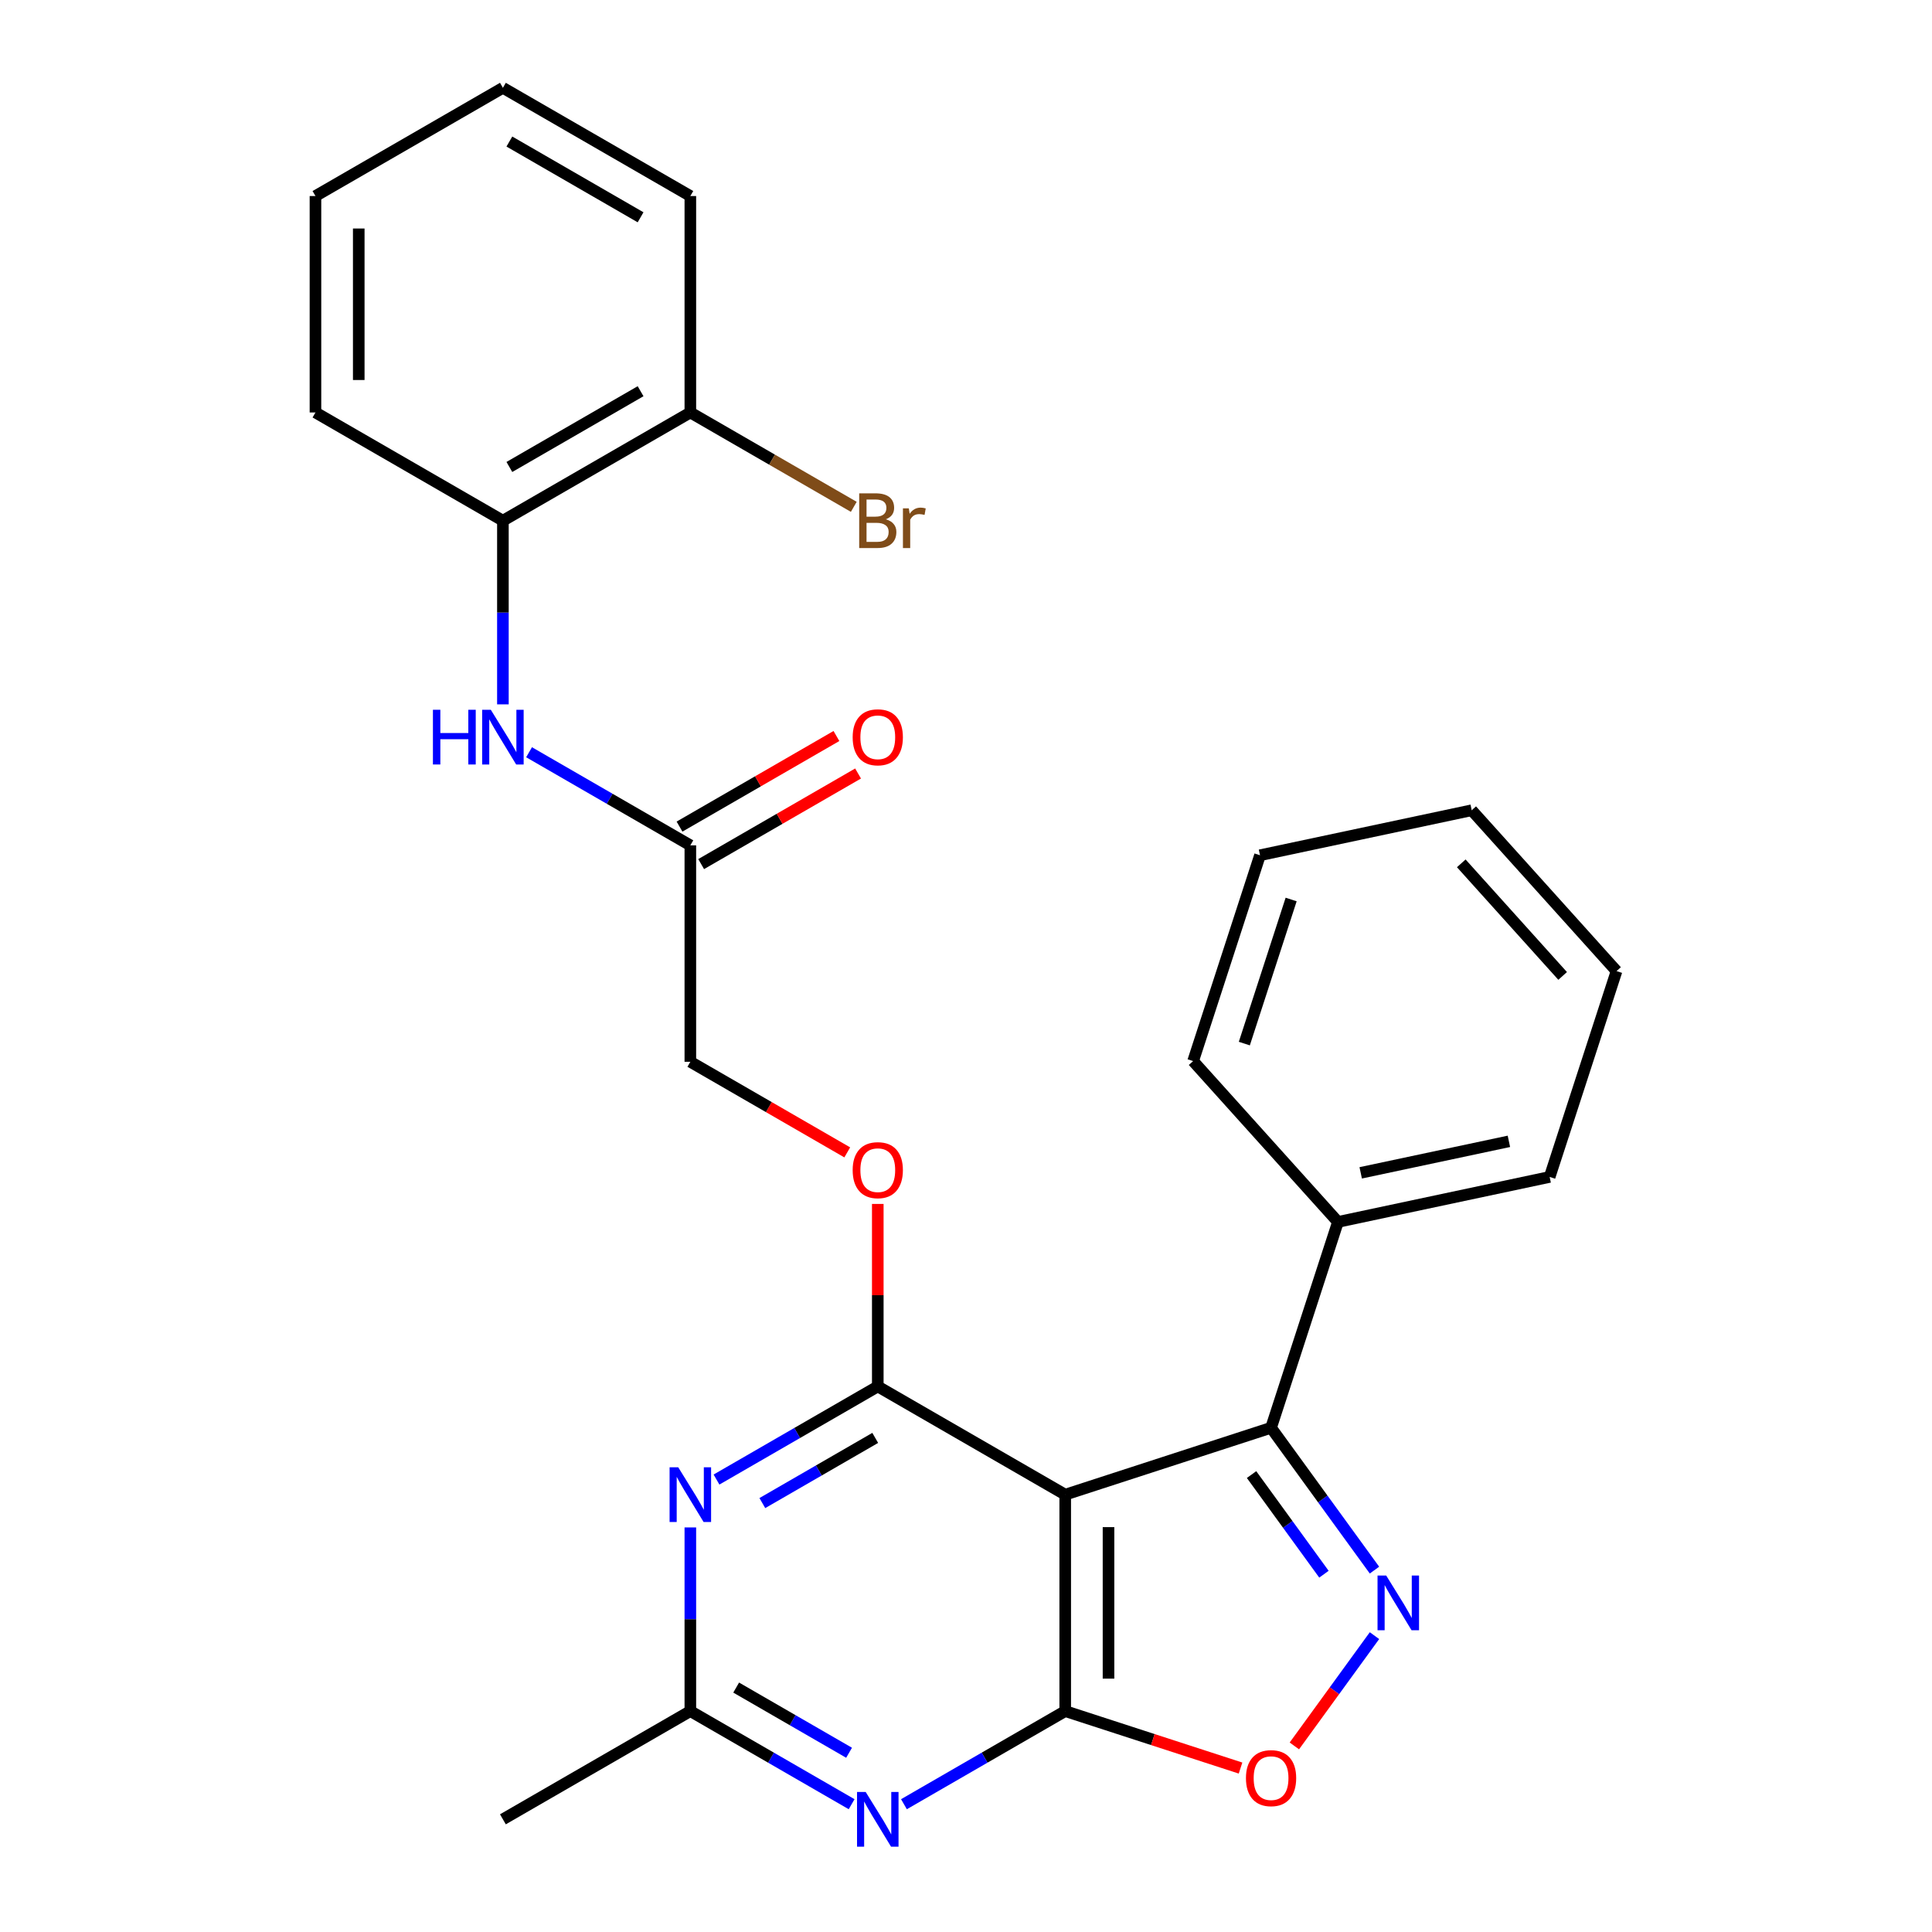 <?xml version='1.0' encoding='iso-8859-1'?>
<svg version='1.1' baseProfile='full'
              xmlns='http://www.w3.org/2000/svg'
                      xmlns:rdkit='http://www.rdkit.org/xml'
                      xmlns:xlink='http://www.w3.org/1999/xlink'
                  xml:space='preserve'
width='1000px' height='1000px' viewBox='0 0 1000 1000'>
<!-- END OF HEADER -->
<rect style='opacity:1.0;fill:#FFFFFF;stroke:none' width='1000' height='1000' x='0' y='0'> </rect>
<path class='bond-0' d='M 551.357,773.634 L 551.357,885.661' style='fill:none;fill-rule:evenodd;stroke:#000000;stroke-width:6px;stroke-linecap:butt;stroke-linejoin:miter;stroke-opacity:1' />
<path class='bond-0' d='M 573.763,790.438 L 573.763,868.857' style='fill:none;fill-rule:evenodd;stroke:#000000;stroke-width:6px;stroke-linecap:butt;stroke-linejoin:miter;stroke-opacity:1' />
<path class='bond-1' d='M 551.357,773.634 L 454.338,717.62' style='fill:none;fill-rule:evenodd;stroke:#000000;stroke-width:6px;stroke-linecap:butt;stroke-linejoin:miter;stroke-opacity:1' />
<path class='bond-3' d='M 551.357,773.634 L 657.902,739.015' style='fill:none;fill-rule:evenodd;stroke:#000000;stroke-width:6px;stroke-linecap:butt;stroke-linejoin:miter;stroke-opacity:1' />
<path class='bond-4' d='M 551.357,885.661 L 509.618,909.76' style='fill:none;fill-rule:evenodd;stroke:#000000;stroke-width:6px;stroke-linecap:butt;stroke-linejoin:miter;stroke-opacity:1' />
<path class='bond-4' d='M 509.618,909.76 L 467.879,933.858' style='fill:none;fill-rule:evenodd;stroke:#0000FF;stroke-width:6px;stroke-linecap:butt;stroke-linejoin:miter;stroke-opacity:1' />
<path class='bond-6' d='M 551.357,885.661 L 596.729,900.404' style='fill:none;fill-rule:evenodd;stroke:#000000;stroke-width:6px;stroke-linecap:butt;stroke-linejoin:miter;stroke-opacity:1' />
<path class='bond-6' d='M 596.729,900.404 L 642.101,915.146' style='fill:none;fill-rule:evenodd;stroke:#FF0000;stroke-width:6px;stroke-linecap:butt;stroke-linejoin:miter;stroke-opacity:1' />
<path class='bond-5' d='M 454.338,717.62 L 412.599,741.718' style='fill:none;fill-rule:evenodd;stroke:#000000;stroke-width:6px;stroke-linecap:butt;stroke-linejoin:miter;stroke-opacity:1' />
<path class='bond-5' d='M 412.599,741.718 L 370.86,765.816' style='fill:none;fill-rule:evenodd;stroke:#0000FF;stroke-width:6px;stroke-linecap:butt;stroke-linejoin:miter;stroke-opacity:1' />
<path class='bond-5' d='M 453.019,744.253 L 423.802,761.122' style='fill:none;fill-rule:evenodd;stroke:#000000;stroke-width:6px;stroke-linecap:butt;stroke-linejoin:miter;stroke-opacity:1' />
<path class='bond-5' d='M 423.802,761.122 L 394.585,777.991' style='fill:none;fill-rule:evenodd;stroke:#0000FF;stroke-width:6px;stroke-linecap:butt;stroke-linejoin:miter;stroke-opacity:1' />
<path class='bond-10' d='M 454.338,717.62 L 454.338,670.387' style='fill:none;fill-rule:evenodd;stroke:#000000;stroke-width:6px;stroke-linecap:butt;stroke-linejoin:miter;stroke-opacity:1' />
<path class='bond-10' d='M 454.338,670.387 L 454.338,623.153' style='fill:none;fill-rule:evenodd;stroke:#FF0000;stroke-width:6px;stroke-linecap:butt;stroke-linejoin:miter;stroke-opacity:1' />
<path class='bond-2' d='M 711.427,812.687 L 684.664,775.851' style='fill:none;fill-rule:evenodd;stroke:#0000FF;stroke-width:6px;stroke-linecap:butt;stroke-linejoin:miter;stroke-opacity:1' />
<path class='bond-2' d='M 684.664,775.851 L 657.902,739.015' style='fill:none;fill-rule:evenodd;stroke:#000000;stroke-width:6px;stroke-linecap:butt;stroke-linejoin:miter;stroke-opacity:1' />
<path class='bond-2' d='M 685.272,814.806 L 666.538,789.021' style='fill:none;fill-rule:evenodd;stroke:#0000FF;stroke-width:6px;stroke-linecap:butt;stroke-linejoin:miter;stroke-opacity:1' />
<path class='bond-2' d='M 666.538,789.021 L 647.804,763.236' style='fill:none;fill-rule:evenodd;stroke:#000000;stroke-width:6px;stroke-linecap:butt;stroke-linejoin:miter;stroke-opacity:1' />
<path class='bond-27' d='M 711.427,846.608 L 690.693,875.146' style='fill:none;fill-rule:evenodd;stroke:#0000FF;stroke-width:6px;stroke-linecap:butt;stroke-linejoin:miter;stroke-opacity:1' />
<path class='bond-27' d='M 690.693,875.146 L 669.96,903.683' style='fill:none;fill-rule:evenodd;stroke:#FF0000;stroke-width:6px;stroke-linecap:butt;stroke-linejoin:miter;stroke-opacity:1' />
<path class='bond-12' d='M 657.902,739.015 L 692.52,632.471' style='fill:none;fill-rule:evenodd;stroke:#000000;stroke-width:6px;stroke-linecap:butt;stroke-linejoin:miter;stroke-opacity:1' />
<path class='bond-28' d='M 440.798,933.858 L 399.059,909.76' style='fill:none;fill-rule:evenodd;stroke:#0000FF;stroke-width:6px;stroke-linecap:butt;stroke-linejoin:miter;stroke-opacity:1' />
<path class='bond-28' d='M 399.059,909.76 L 357.32,885.661' style='fill:none;fill-rule:evenodd;stroke:#000000;stroke-width:6px;stroke-linecap:butt;stroke-linejoin:miter;stroke-opacity:1' />
<path class='bond-28' d='M 439.479,907.224 L 410.261,890.356' style='fill:none;fill-rule:evenodd;stroke:#0000FF;stroke-width:6px;stroke-linecap:butt;stroke-linejoin:miter;stroke-opacity:1' />
<path class='bond-28' d='M 410.261,890.356 L 381.044,873.487' style='fill:none;fill-rule:evenodd;stroke:#000000;stroke-width:6px;stroke-linecap:butt;stroke-linejoin:miter;stroke-opacity:1' />
<path class='bond-7' d='M 357.32,790.595 L 357.32,838.128' style='fill:none;fill-rule:evenodd;stroke:#0000FF;stroke-width:6px;stroke-linecap:butt;stroke-linejoin:miter;stroke-opacity:1' />
<path class='bond-7' d='M 357.32,838.128 L 357.32,885.661' style='fill:none;fill-rule:evenodd;stroke:#000000;stroke-width:6px;stroke-linecap:butt;stroke-linejoin:miter;stroke-opacity:1' />
<path class='bond-17' d='M 357.32,885.661 L 260.301,941.675' style='fill:none;fill-rule:evenodd;stroke:#000000;stroke-width:6px;stroke-linecap:butt;stroke-linejoin:miter;stroke-opacity:1' />
<path class='bond-8' d='M 273.841,389.355 L 315.581,413.453' style='fill:none;fill-rule:evenodd;stroke:#0000FF;stroke-width:6px;stroke-linecap:butt;stroke-linejoin:miter;stroke-opacity:1' />
<path class='bond-8' d='M 315.581,413.453 L 357.32,437.551' style='fill:none;fill-rule:evenodd;stroke:#000000;stroke-width:6px;stroke-linecap:butt;stroke-linejoin:miter;stroke-opacity:1' />
<path class='bond-11' d='M 260.301,364.577 L 260.301,317.043' style='fill:none;fill-rule:evenodd;stroke:#0000FF;stroke-width:6px;stroke-linecap:butt;stroke-linejoin:miter;stroke-opacity:1' />
<path class='bond-11' d='M 260.301,317.043 L 260.301,269.51' style='fill:none;fill-rule:evenodd;stroke:#000000;stroke-width:6px;stroke-linecap:butt;stroke-linejoin:miter;stroke-opacity:1' />
<path class='bond-9' d='M 357.32,437.551 L 357.32,549.579' style='fill:none;fill-rule:evenodd;stroke:#000000;stroke-width:6px;stroke-linecap:butt;stroke-linejoin:miter;stroke-opacity:1' />
<path class='bond-14' d='M 362.921,447.253 L 403.53,423.807' style='fill:none;fill-rule:evenodd;stroke:#000000;stroke-width:6px;stroke-linecap:butt;stroke-linejoin:miter;stroke-opacity:1' />
<path class='bond-14' d='M 403.53,423.807 L 444.139,400.362' style='fill:none;fill-rule:evenodd;stroke:#FF0000;stroke-width:6px;stroke-linecap:butt;stroke-linejoin:miter;stroke-opacity:1' />
<path class='bond-14' d='M 351.718,427.849 L 392.327,404.404' style='fill:none;fill-rule:evenodd;stroke:#000000;stroke-width:6px;stroke-linecap:butt;stroke-linejoin:miter;stroke-opacity:1' />
<path class='bond-14' d='M 392.327,404.404 L 432.936,380.958' style='fill:none;fill-rule:evenodd;stroke:#FF0000;stroke-width:6px;stroke-linecap:butt;stroke-linejoin:miter;stroke-opacity:1' />
<path class='bond-15' d='M 438.538,596.47 L 397.929,573.024' style='fill:none;fill-rule:evenodd;stroke:#FF0000;stroke-width:6px;stroke-linecap:butt;stroke-linejoin:miter;stroke-opacity:1' />
<path class='bond-15' d='M 397.929,573.024 L 357.32,549.579' style='fill:none;fill-rule:evenodd;stroke:#000000;stroke-width:6px;stroke-linecap:butt;stroke-linejoin:miter;stroke-opacity:1' />
<path class='bond-13' d='M 260.301,269.51 L 357.32,213.496' style='fill:none;fill-rule:evenodd;stroke:#000000;stroke-width:6px;stroke-linecap:butt;stroke-linejoin:miter;stroke-opacity:1' />
<path class='bond-13' d='M 263.651,241.704 L 331.564,202.494' style='fill:none;fill-rule:evenodd;stroke:#000000;stroke-width:6px;stroke-linecap:butt;stroke-linejoin:miter;stroke-opacity:1' />
<path class='bond-18' d='M 260.301,269.51 L 163.282,213.496' style='fill:none;fill-rule:evenodd;stroke:#000000;stroke-width:6px;stroke-linecap:butt;stroke-linejoin:miter;stroke-opacity:1' />
<path class='bond-19' d='M 692.52,632.471 L 802.1,609.179' style='fill:none;fill-rule:evenodd;stroke:#000000;stroke-width:6px;stroke-linecap:butt;stroke-linejoin:miter;stroke-opacity:1' />
<path class='bond-19' d='M 704.299,607.061 L 781.004,590.757' style='fill:none;fill-rule:evenodd;stroke:#000000;stroke-width:6px;stroke-linecap:butt;stroke-linejoin:miter;stroke-opacity:1' />
<path class='bond-20' d='M 692.52,632.471 L 617.559,549.218' style='fill:none;fill-rule:evenodd;stroke:#000000;stroke-width:6px;stroke-linecap:butt;stroke-linejoin:miter;stroke-opacity:1' />
<path class='bond-16' d='M 357.32,213.496 L 399.619,237.917' style='fill:none;fill-rule:evenodd;stroke:#000000;stroke-width:6px;stroke-linecap:butt;stroke-linejoin:miter;stroke-opacity:1' />
<path class='bond-16' d='M 399.619,237.917 L 441.918,262.339' style='fill:none;fill-rule:evenodd;stroke:#7F4C19;stroke-width:6px;stroke-linecap:butt;stroke-linejoin:miter;stroke-opacity:1' />
<path class='bond-21' d='M 357.32,213.496 L 357.32,101.468' style='fill:none;fill-rule:evenodd;stroke:#000000;stroke-width:6px;stroke-linecap:butt;stroke-linejoin:miter;stroke-opacity:1' />
<path class='bond-22' d='M 163.282,213.496 L 163.282,101.468' style='fill:none;fill-rule:evenodd;stroke:#000000;stroke-width:6px;stroke-linecap:butt;stroke-linejoin:miter;stroke-opacity:1' />
<path class='bond-22' d='M 185.688,196.692 L 185.688,118.272' style='fill:none;fill-rule:evenodd;stroke:#000000;stroke-width:6px;stroke-linecap:butt;stroke-linejoin:miter;stroke-opacity:1' />
<path class='bond-24' d='M 802.1,609.179 L 836.718,502.634' style='fill:none;fill-rule:evenodd;stroke:#000000;stroke-width:6px;stroke-linecap:butt;stroke-linejoin:miter;stroke-opacity:1' />
<path class='bond-23' d='M 617.559,549.218 L 652.177,442.674' style='fill:none;fill-rule:evenodd;stroke:#000000;stroke-width:6px;stroke-linecap:butt;stroke-linejoin:miter;stroke-opacity:1' />
<path class='bond-23' d='M 644.061,540.16 L 668.293,465.579' style='fill:none;fill-rule:evenodd;stroke:#000000;stroke-width:6px;stroke-linecap:butt;stroke-linejoin:miter;stroke-opacity:1' />
<path class='bond-30' d='M 357.32,101.468 L 260.301,45.455' style='fill:none;fill-rule:evenodd;stroke:#000000;stroke-width:6px;stroke-linecap:butt;stroke-linejoin:miter;stroke-opacity:1' />
<path class='bond-30' d='M 331.564,112.47 L 263.651,73.26' style='fill:none;fill-rule:evenodd;stroke:#000000;stroke-width:6px;stroke-linecap:butt;stroke-linejoin:miter;stroke-opacity:1' />
<path class='bond-25' d='M 163.282,101.468 L 260.301,45.455' style='fill:none;fill-rule:evenodd;stroke:#000000;stroke-width:6px;stroke-linecap:butt;stroke-linejoin:miter;stroke-opacity:1' />
<path class='bond-26' d='M 652.177,442.674 L 761.757,419.382' style='fill:none;fill-rule:evenodd;stroke:#000000;stroke-width:6px;stroke-linecap:butt;stroke-linejoin:miter;stroke-opacity:1' />
<path class='bond-29' d='M 836.718,502.634 L 761.757,419.382' style='fill:none;fill-rule:evenodd;stroke:#000000;stroke-width:6px;stroke-linecap:butt;stroke-linejoin:miter;stroke-opacity:1' />
<path class='bond-29' d='M 808.823,505.139 L 756.35,446.862' style='fill:none;fill-rule:evenodd;stroke:#000000;stroke-width:6px;stroke-linecap:butt;stroke-linejoin:miter;stroke-opacity:1' />
<path  class='atom-3' d='M 717.49 815.488
L 726.77 830.488
Q 727.69 831.968, 729.17 834.648
Q 730.65 837.328, 730.73 837.488
L 730.73 815.488
L 734.49 815.488
L 734.49 843.808
L 730.61 843.808
L 720.65 827.408
Q 719.49 825.488, 718.25 823.288
Q 717.05 821.088, 716.69 820.408
L 716.69 843.808
L 713.01 843.808
L 713.01 815.488
L 717.49 815.488
' fill='#0000FF'/>
<path  class='atom-5' d='M 448.078 927.515
L 457.358 942.515
Q 458.278 943.995, 459.758 946.675
Q 461.238 949.355, 461.318 949.515
L 461.318 927.515
L 465.078 927.515
L 465.078 955.835
L 461.198 955.835
L 451.238 939.435
Q 450.078 937.515, 448.838 935.315
Q 447.638 933.115, 447.278 932.435
L 447.278 955.835
L 443.598 955.835
L 443.598 927.515
L 448.078 927.515
' fill='#0000FF'/>
<path  class='atom-6' d='M 351.06 759.474
L 360.34 774.474
Q 361.26 775.954, 362.74 778.634
Q 364.22 781.314, 364.3 781.474
L 364.3 759.474
L 368.06 759.474
L 368.06 787.794
L 364.18 787.794
L 354.22 771.394
Q 353.06 769.474, 351.82 767.274
Q 350.62 765.074, 350.26 764.394
L 350.26 787.794
L 346.58 787.794
L 346.58 759.474
L 351.06 759.474
' fill='#0000FF'/>
<path  class='atom-7' d='M 644.902 920.36
Q 644.902 913.56, 648.262 909.76
Q 651.622 905.96, 657.902 905.96
Q 664.182 905.96, 667.542 909.76
Q 670.902 913.56, 670.902 920.36
Q 670.902 927.24, 667.502 931.16
Q 664.102 935.04, 657.902 935.04
Q 651.662 935.04, 648.262 931.16
Q 644.902 927.28, 644.902 920.36
M 657.902 931.84
Q 662.222 931.84, 664.542 928.96
Q 666.902 926.04, 666.902 920.36
Q 666.902 914.8, 664.542 912
Q 662.222 909.16, 657.902 909.16
Q 653.582 909.16, 651.222 911.96
Q 648.902 914.76, 648.902 920.36
Q 648.902 926.08, 651.222 928.96
Q 653.582 931.84, 657.902 931.84
' fill='#FF0000'/>
<path  class='atom-9' d='M 224.081 367.377
L 227.921 367.377
L 227.921 379.417
L 242.401 379.417
L 242.401 367.377
L 246.241 367.377
L 246.241 395.697
L 242.401 395.697
L 242.401 382.617
L 227.921 382.617
L 227.921 395.697
L 224.081 395.697
L 224.081 367.377
' fill='#0000FF'/>
<path  class='atom-9' d='M 254.041 367.377
L 263.321 382.377
Q 264.241 383.857, 265.721 386.537
Q 267.201 389.217, 267.281 389.377
L 267.281 367.377
L 271.041 367.377
L 271.041 395.697
L 267.161 395.697
L 257.201 379.297
Q 256.041 377.377, 254.801 375.177
Q 253.601 372.977, 253.241 372.297
L 253.241 395.697
L 249.561 395.697
L 249.561 367.377
L 254.041 367.377
' fill='#0000FF'/>
<path  class='atom-11' d='M 441.338 605.672
Q 441.338 598.872, 444.698 595.072
Q 448.058 591.272, 454.338 591.272
Q 460.618 591.272, 463.978 595.072
Q 467.338 598.872, 467.338 605.672
Q 467.338 612.552, 463.938 616.472
Q 460.538 620.352, 454.338 620.352
Q 448.098 620.352, 444.698 616.472
Q 441.338 612.592, 441.338 605.672
M 454.338 617.152
Q 458.658 617.152, 460.978 614.272
Q 463.338 611.352, 463.338 605.672
Q 463.338 600.112, 460.978 597.312
Q 458.658 594.472, 454.338 594.472
Q 450.018 594.472, 447.658 597.272
Q 445.338 600.072, 445.338 605.672
Q 445.338 611.392, 447.658 614.272
Q 450.018 617.152, 454.338 617.152
' fill='#FF0000'/>
<path  class='atom-15' d='M 441.338 381.617
Q 441.338 374.817, 444.698 371.017
Q 448.058 367.217, 454.338 367.217
Q 460.618 367.217, 463.978 371.017
Q 467.338 374.817, 467.338 381.617
Q 467.338 388.497, 463.938 392.417
Q 460.538 396.297, 454.338 396.297
Q 448.098 396.297, 444.698 392.417
Q 441.338 388.537, 441.338 381.617
M 454.338 393.097
Q 458.658 393.097, 460.978 390.217
Q 463.338 387.297, 463.338 381.617
Q 463.338 376.057, 460.978 373.257
Q 458.658 370.417, 454.338 370.417
Q 450.018 370.417, 447.658 373.217
Q 445.338 376.017, 445.338 381.617
Q 445.338 387.337, 447.658 390.217
Q 450.018 393.097, 454.338 393.097
' fill='#FF0000'/>
<path  class='atom-17' d='M 458.478 268.79
Q 461.198 269.55, 462.558 271.23
Q 463.958 272.87, 463.958 275.31
Q 463.958 279.23, 461.438 281.47
Q 458.958 283.67, 454.238 283.67
L 444.718 283.67
L 444.718 255.35
L 453.078 255.35
Q 457.918 255.35, 460.358 257.31
Q 462.798 259.27, 462.798 262.87
Q 462.798 267.15, 458.478 268.79
M 448.518 258.55
L 448.518 267.43
L 453.078 267.43
Q 455.878 267.43, 457.318 266.31
Q 458.798 265.15, 458.798 262.87
Q 458.798 258.55, 453.078 258.55
L 448.518 258.55
M 454.238 280.47
Q 456.998 280.47, 458.478 279.15
Q 459.958 277.83, 459.958 275.31
Q 459.958 272.99, 458.318 271.83
Q 456.718 270.63, 453.638 270.63
L 448.518 270.63
L 448.518 280.47
L 454.238 280.47
' fill='#7F4C19'/>
<path  class='atom-17' d='M 470.398 263.11
L 470.838 265.95
Q 472.998 262.75, 476.518 262.75
Q 477.638 262.75, 479.158 263.15
L 478.558 266.51
Q 476.838 266.11, 475.878 266.11
Q 474.198 266.11, 473.078 266.79
Q 471.998 267.43, 471.118 268.99
L 471.118 283.67
L 467.358 283.67
L 467.358 263.11
L 470.398 263.11
' fill='#7F4C19'/>
</svg>
